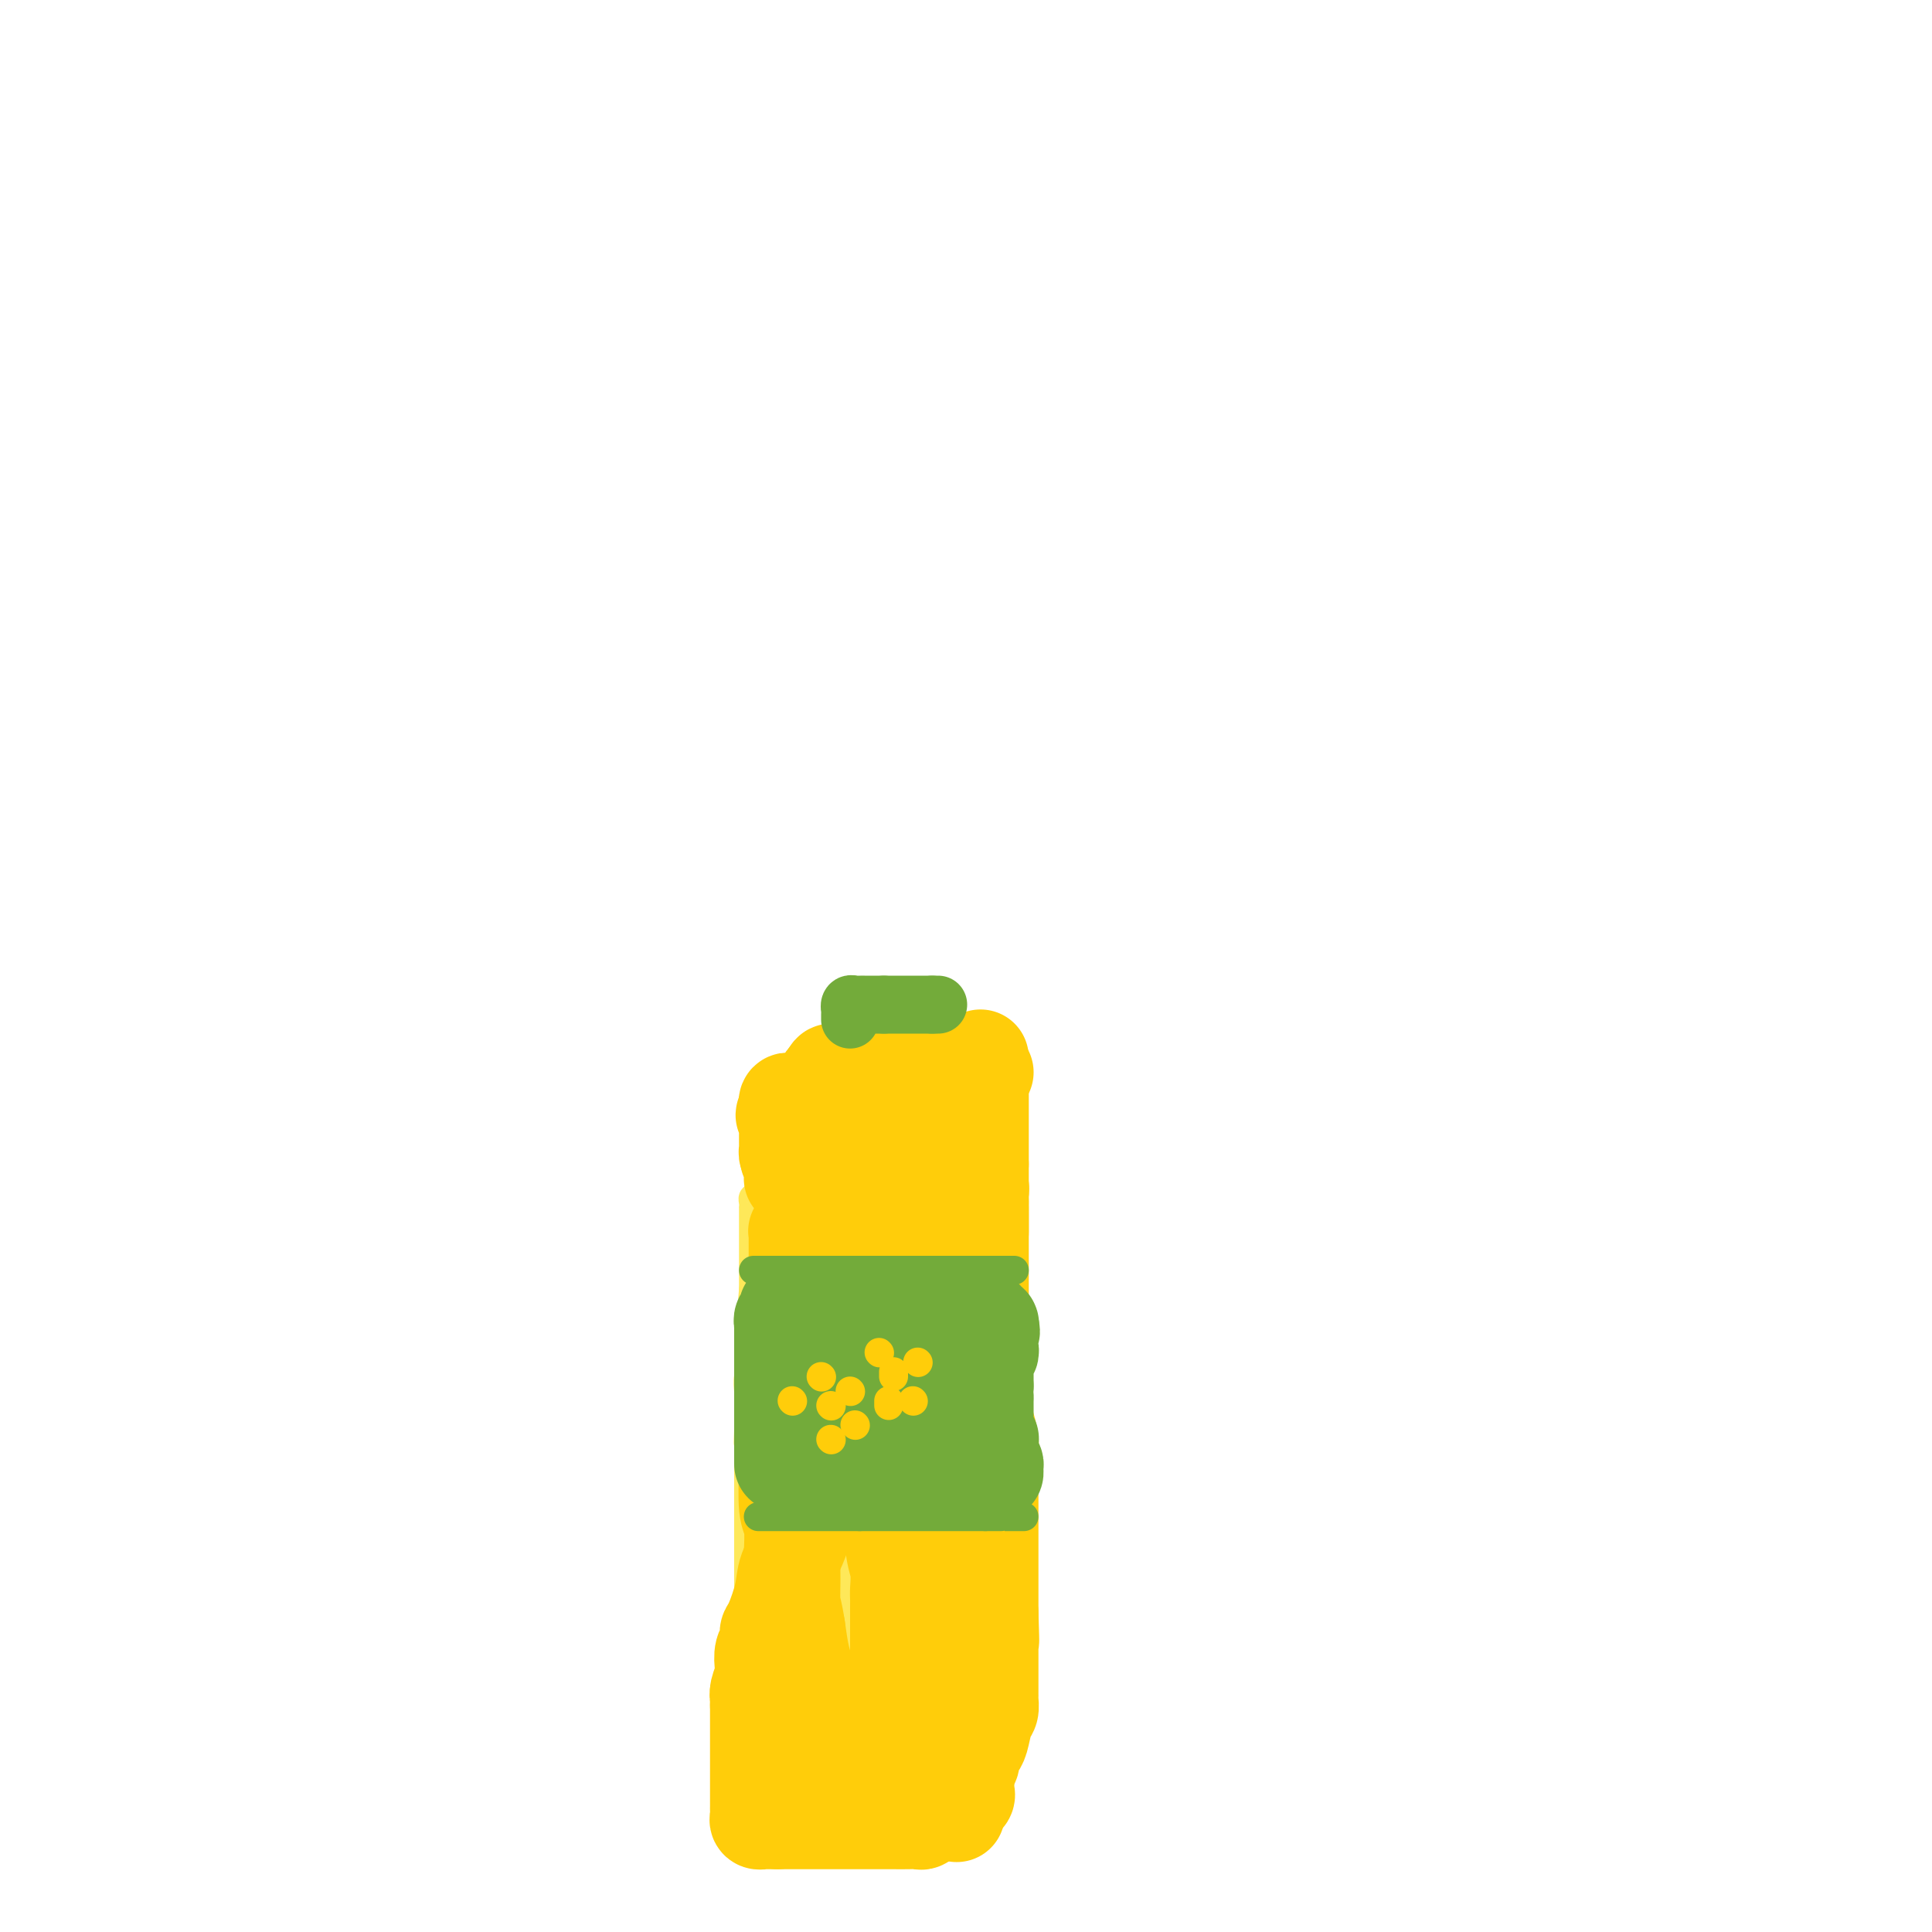 <svg viewBox='0 0 400 400' version='1.1' xmlns='http://www.w3.org/2000/svg' xmlns:xlink='http://www.w3.org/1999/xlink'><g fill='none' stroke='#FEE859' stroke-width='6' stroke-linecap='round' stroke-linejoin='round'><path d='M158,373c0.023,-0.118 0.047,-0.235 0,0c-0.047,0.235 -0.163,0.823 0,1c0.163,0.177 0.606,-0.058 1,0c0.394,0.058 0.740,0.407 1,1c0.260,0.593 0.433,1.430 1,2c0.567,0.570 1.529,0.875 2,1c0.471,0.125 0.451,0.072 1,0c0.549,-0.072 1.667,-0.163 2,0c0.333,0.163 -0.118,0.580 0,1c0.118,0.420 0.805,0.845 1,1c0.195,0.155 -0.103,0.042 0,0c0.103,-0.042 0.606,-0.011 1,0c0.394,0.011 0.678,0.003 1,0c0.322,-0.003 0.681,-0.001 1,0c0.319,0.001 0.596,0.000 1,0c0.404,-0.000 0.934,-0.000 1,0c0.066,0.000 -0.333,0.000 0,0c0.333,-0.000 1.397,-0.000 2,0c0.603,0.000 0.744,0.000 1,0c0.256,-0.000 0.628,-0.000 1,0'/><path d='M176,380c1.354,-0.000 0.737,-0.000 1,0c0.263,0.000 1.404,0.000 2,0c0.596,-0.000 0.645,-0.000 1,0c0.355,0.000 1.016,0.000 2,0c0.984,-0.000 2.290,-0.001 3,0c0.710,0.001 0.824,0.004 1,0c0.176,-0.004 0.414,-0.015 1,0c0.586,0.015 1.519,0.057 2,0c0.481,-0.057 0.510,-0.211 1,0c0.490,0.211 1.441,0.789 2,1c0.559,0.211 0.727,0.057 1,0c0.273,-0.057 0.651,-0.016 1,0c0.349,0.016 0.668,0.009 1,0c0.332,-0.009 0.677,-0.019 1,0c0.323,0.019 0.623,0.067 1,0c0.377,-0.067 0.832,-0.249 1,0c0.168,0.249 0.048,0.928 0,1c-0.048,0.072 -0.024,-0.464 0,-1'/><path d='M198,381c3.405,-0.084 0.916,-0.793 0,-1c-0.916,-0.207 -0.259,0.089 0,0c0.259,-0.089 0.121,-0.564 0,-1c-0.121,-0.436 -0.225,-0.834 0,-1c0.225,-0.166 0.778,-0.100 1,0c0.222,0.100 0.112,0.234 0,0c-0.112,-0.234 -0.226,-0.836 0,-1c0.226,-0.164 0.793,0.110 1,0c0.207,-0.110 0.056,-0.603 0,-1c-0.056,-0.397 -0.015,-0.697 0,-1c0.015,-0.303 0.004,-0.610 0,-1c-0.004,-0.390 -0.001,-0.865 0,-1c0.001,-0.135 0.000,0.070 0,0c-0.000,-0.070 -0.000,-0.414 0,-1c0.000,-0.586 0.000,-1.413 0,-2c-0.000,-0.587 -0.000,-0.934 0,-1c0.000,-0.066 0.000,0.150 0,0c-0.000,-0.150 -0.000,-0.666 0,-1c0.000,-0.334 0.000,-0.485 0,-1c-0.000,-0.515 -0.000,-1.395 0,-2c0.000,-0.605 0.000,-0.936 0,-1c-0.000,-0.064 -0.000,0.137 0,0c0.000,-0.137 0.000,-0.614 0,-1c-0.000,-0.386 -0.000,-0.681 0,-1c0.000,-0.319 0.000,-0.663 0,-1c-0.000,-0.337 -0.000,-0.669 0,-1'/><path d='M200,360c0.309,-3.201 0.082,-0.703 0,0c-0.082,0.703 -0.018,-0.389 0,-1c0.018,-0.611 -0.009,-0.740 0,-1c0.009,-0.260 0.055,-0.650 0,-1c-0.055,-0.350 -0.211,-0.658 0,-1c0.211,-0.342 0.789,-0.717 1,-1c0.211,-0.283 0.057,-0.475 0,-1c-0.057,-0.525 -0.015,-1.383 0,-2c0.015,-0.617 0.004,-0.992 0,-1c-0.004,-0.008 -0.001,0.351 0,0c0.001,-0.351 0.000,-1.411 0,-2c-0.000,-0.589 -0.000,-0.706 0,-1c0.000,-0.294 0.000,-0.764 0,-1c-0.000,-0.236 -0.001,-0.238 0,-1c0.001,-0.762 0.004,-2.282 0,-3c-0.004,-0.718 -0.015,-0.632 0,-1c0.015,-0.368 0.057,-1.190 0,-2c-0.057,-0.810 -0.211,-1.607 0,-2c0.211,-0.393 0.789,-0.380 1,-1c0.211,-0.620 0.057,-1.872 0,-3c-0.057,-1.128 -0.015,-2.133 0,-3c0.015,-0.867 0.004,-1.597 0,-2c-0.004,-0.403 -0.001,-0.481 0,-1c0.001,-0.519 0.000,-1.480 0,-2c-0.000,-0.520 -0.000,-0.600 0,-1c0.000,-0.400 0.000,-1.121 0,-2c-0.000,-0.879 -0.000,-1.915 0,-3c0.000,-1.085 0.000,-2.219 0,-3c-0.000,-0.781 -0.000,-1.210 0,-2c0.000,-0.790 0.000,-1.940 0,-3c-0.000,-1.060 -0.000,-2.030 0,-3'/><path d='M202,309c0.536,-8.243 0.876,-3.351 1,-2c0.124,1.351 0.032,-0.838 0,-2c-0.032,-1.162 -0.005,-1.295 0,-2c0.005,-0.705 -0.013,-1.982 0,-3c0.013,-1.018 0.056,-1.778 0,-2c-0.056,-0.222 -0.211,0.094 0,0c0.211,-0.094 0.789,-0.599 1,-1c0.211,-0.401 0.057,-0.699 0,-1c-0.057,-0.301 -0.015,-0.607 0,-1c0.015,-0.393 0.004,-0.875 0,-1c-0.004,-0.125 -0.001,0.107 0,0c0.001,-0.107 0.001,-0.554 0,-1'/><path d='M204,293c0.309,-2.650 0.083,-1.276 0,-1c-0.083,0.276 -0.022,-0.545 0,-1c0.022,-0.455 0.006,-0.545 0,-1c-0.006,-0.455 -0.002,-1.274 0,-2c0.002,-0.726 0.000,-1.360 0,-2c-0.000,-0.640 -0.000,-1.288 0,-2c0.000,-0.712 -0.000,-1.490 0,-2c0.000,-0.510 0.000,-0.752 0,-1c-0.000,-0.248 -0.001,-0.503 0,-1c0.001,-0.497 0.004,-1.236 0,-2c-0.004,-0.764 -0.015,-1.551 0,-2c0.015,-0.449 0.057,-0.558 0,-1c-0.057,-0.442 -0.211,-1.217 0,-2c0.211,-0.783 0.789,-1.575 1,-2c0.211,-0.425 0.056,-0.484 0,-1c-0.056,-0.516 -0.011,-1.489 0,-2c0.011,-0.511 -0.011,-0.562 0,-1c0.011,-0.438 0.056,-1.265 0,-2c-0.056,-0.735 -0.211,-1.379 0,-2c0.211,-0.621 0.789,-1.218 1,-2c0.211,-0.782 0.057,-1.749 0,-2c-0.057,-0.251 -0.015,0.213 0,0c0.015,-0.213 0.004,-1.104 0,-2c-0.004,-0.896 -0.001,-1.798 0,-2c0.001,-0.202 0.000,0.296 0,0c-0.000,-0.296 -0.000,-1.387 0,-2c0.000,-0.613 0.000,-0.746 0,-1c-0.000,-0.254 -0.000,-0.627 0,-1'/><path d='M206,251c0.307,-6.615 0.076,-2.154 0,-1c-0.076,1.154 0.004,-0.999 0,-2c-0.004,-1.001 -0.091,-0.849 0,-1c0.091,-0.151 0.361,-0.605 0,-1c-0.361,-0.395 -1.354,-0.733 -2,-1c-0.646,-0.267 -0.947,-0.464 -1,-1c-0.053,-0.536 0.140,-1.412 0,-2c-0.140,-0.588 -0.615,-0.889 -1,-1c-0.385,-0.111 -0.682,-0.032 -1,0c-0.318,0.032 -0.659,0.016 -1,0'/><path d='M200,241c-1.091,-1.560 -0.817,-0.460 -1,0c-0.183,0.460 -0.822,0.281 -1,0c-0.178,-0.281 0.106,-0.664 0,-1c-0.106,-0.336 -0.601,-0.626 -1,-1c-0.399,-0.374 -0.702,-0.832 -1,-1c-0.298,-0.168 -0.590,-0.045 -1,0c-0.410,0.045 -0.937,0.012 -1,0c-0.063,-0.012 0.338,-0.003 0,0c-0.338,0.003 -1.414,0.001 -2,0c-0.586,-0.001 -0.682,-0.000 -1,0c-0.318,0.000 -0.859,0.000 -1,0c-0.141,-0.000 0.117,-0.000 0,0c-0.117,0.000 -0.609,0.000 -1,0c-0.391,-0.000 -0.682,-0.000 -1,0c-0.318,0.000 -0.662,0.000 -1,0c-0.338,-0.000 -0.668,-0.000 -1,0c-0.332,0.000 -0.666,0.000 -1,0'/><path d='M185,238c-2.498,-0.464 -1.243,-0.124 -1,0c0.243,0.124 -0.526,0.033 -1,0c-0.474,-0.033 -0.652,-0.009 -1,0c-0.348,0.009 -0.867,0.002 -1,0c-0.133,-0.002 0.119,-0.001 0,0c-0.119,0.001 -0.610,0.000 -1,0c-0.390,-0.000 -0.678,-0.000 -1,0c-0.322,0.000 -0.678,0.000 -1,0c-0.322,-0.000 -0.611,-0.000 -1,0c-0.389,0.000 -0.877,0.000 -1,0c-0.123,-0.000 0.121,-0.000 0,0c-0.121,0.000 -0.606,0.000 -1,0c-0.394,-0.000 -0.697,-0.001 -1,0c-0.303,0.001 -0.606,0.003 -1,0c-0.394,-0.003 -0.879,-0.011 -1,0c-0.121,0.011 0.123,0.041 0,0c-0.123,-0.041 -0.611,-0.154 -1,0c-0.389,0.154 -0.678,0.577 -1,1c-0.322,0.423 -0.677,0.848 -1,1c-0.323,0.152 -0.612,0.030 -1,0c-0.388,-0.030 -0.874,0.030 -1,0c-0.126,-0.030 0.107,-0.152 0,0c-0.107,0.152 -0.553,0.576 -1,1'/><path d='M166,241c-3.123,0.464 -1.429,0.124 -1,0c0.429,-0.124 -0.406,-0.033 -1,0c-0.594,0.033 -0.948,0.008 -1,0c-0.052,-0.008 0.197,0.002 0,0c-0.197,-0.002 -0.840,-0.016 -1,0c-0.160,0.016 0.165,0.064 0,0c-0.165,-0.064 -0.818,-0.239 -1,0c-0.182,0.239 0.109,0.891 0,1c-0.109,0.109 -0.618,-0.325 -1,0c-0.382,0.325 -0.638,1.407 -1,2c-0.362,0.593 -0.829,0.695 -1,1c-0.171,0.305 -0.046,0.813 0,1c0.046,0.187 0.013,0.053 0,0c-0.013,-0.053 -0.007,-0.027 0,0'/><path d='M158,246c-1.480,0.936 -1.181,0.777 -1,1c0.181,0.223 0.245,0.830 0,1c-0.245,0.170 -0.798,-0.096 -1,0c-0.202,0.096 -0.054,0.554 0,1c0.054,0.446 0.015,0.879 0,1c-0.015,0.121 -0.004,-0.070 0,0c0.004,0.070 0.001,0.400 0,1c-0.001,0.600 -0.000,1.469 0,2c0.000,0.531 0.000,0.724 0,1c-0.000,0.276 -0.000,0.634 0,1c0.000,0.366 0.000,0.741 0,1c-0.000,0.259 -0.000,0.401 0,1c0.000,0.599 0.000,1.653 0,2c-0.000,0.347 -0.000,-0.014 0,0c0.000,0.014 0.000,0.403 0,1c-0.000,0.597 -0.000,1.403 0,2c0.000,0.597 0.000,0.986 0,1c-0.000,0.014 -0.000,-0.347 0,0c0.000,0.347 0.000,1.401 0,2c-0.000,0.599 -0.000,0.743 0,1c0.000,0.257 0.000,0.629 0,1'/><path d='M156,267c-0.309,3.483 -0.083,1.690 0,1c0.083,-0.690 0.022,-0.276 0,0c-0.022,0.276 -0.006,0.415 0,1c0.006,0.585 0.001,1.618 0,2c-0.001,0.382 0.001,0.114 0,1c-0.001,0.886 -0.004,2.926 0,4c0.004,1.074 0.015,1.184 0,2c-0.015,0.816 -0.057,2.340 0,3c0.057,0.660 0.211,0.455 0,1c-0.211,0.545 -0.789,1.838 -1,3c-0.211,1.162 -0.057,2.191 0,3c0.057,0.809 0.015,1.397 0,2c-0.015,0.603 -0.004,1.222 0,2c0.004,0.778 0.001,1.714 0,2c-0.001,0.286 -0.000,-0.077 0,0c0.000,0.077 0.000,0.593 0,1c-0.000,0.407 -0.000,0.703 0,1'/><path d='M155,296c-0.155,4.729 -0.041,2.050 0,1c0.041,-1.050 0.011,-0.471 0,1c-0.011,1.471 -0.003,3.835 0,5c0.003,1.165 0.001,1.129 0,2c-0.001,0.871 -0.000,2.647 0,4c0.000,1.353 0.000,2.283 0,3c-0.000,0.717 -0.000,1.222 0,2c0.000,0.778 0.000,1.829 0,3c-0.000,1.171 -0.000,2.463 0,3c0.000,0.537 -0.000,0.318 0,1c0.000,0.682 0.000,2.266 0,3c-0.000,0.734 -0.000,0.620 0,1c0.000,0.380 0.000,1.256 0,2c-0.000,0.744 -0.000,1.358 0,2c0.000,0.642 0.001,1.313 0,2c-0.001,0.687 -0.004,1.392 0,2c0.004,0.608 0.015,1.121 0,2c-0.015,0.879 -0.057,2.124 0,3c0.057,0.876 0.212,1.385 0,2c-0.212,0.615 -0.793,1.338 -1,2c-0.207,0.662 -0.041,1.263 0,2c0.041,0.737 -0.041,1.608 0,2c0.041,0.392 0.207,0.304 0,1c-0.207,0.696 -0.788,2.175 -1,3c-0.212,0.825 -0.057,0.994 0,1c0.057,0.006 0.015,-0.153 0,0c-0.015,0.153 -0.004,0.618 0,1c0.004,0.382 0.001,0.680 0,1c-0.001,0.320 -0.000,0.663 0,1c0.000,0.337 0.000,0.669 0,1'/><path d='M153,355c-0.249,9.306 0.130,3.072 0,1c-0.130,-2.072 -0.767,0.018 -1,1c-0.233,0.982 -0.062,0.854 0,1c0.062,0.146 0.017,0.564 0,1c-0.017,0.436 -0.004,0.891 0,1c0.004,0.109 0.001,-0.127 0,0c-0.001,0.127 -0.000,0.618 0,1c0.000,0.382 0.000,0.656 0,1c-0.000,0.344 -0.000,0.757 0,1c0.000,0.243 0.000,0.317 0,1c-0.000,0.683 -0.001,1.977 0,3c0.001,1.023 0.003,1.777 0,2c-0.003,0.223 -0.011,-0.084 0,0c0.011,0.084 0.042,0.558 0,1c-0.042,0.442 -0.155,0.850 0,1c0.155,0.150 0.580,0.040 1,0c0.420,-0.040 0.834,-0.012 1,0c0.166,0.012 0.083,0.006 0,0'/><path d='M154,371c0.560,2.472 1.458,0.653 2,0c0.542,-0.653 0.726,-0.139 1,0c0.274,0.139 0.637,-0.099 1,0c0.363,0.099 0.724,0.533 1,1c0.276,0.467 0.465,0.966 1,1c0.535,0.034 1.415,-0.398 2,0c0.585,0.398 0.874,1.627 1,2c0.126,0.373 0.090,-0.111 0,0c-0.090,0.111 -0.234,0.818 0,1c0.234,0.182 0.847,-0.162 1,0c0.153,0.162 -0.152,0.828 0,1c0.152,0.172 0.762,-0.150 1,0c0.238,0.150 0.102,0.771 0,1c-0.102,0.229 -0.172,0.065 0,0c0.172,-0.065 0.586,-0.033 1,0'/><path d='M166,378c2.108,1.099 1.378,0.347 1,0c-0.378,-0.347 -0.403,-0.289 0,0c0.403,0.289 1.235,0.808 2,1c0.765,0.192 1.462,0.055 2,0c0.538,-0.055 0.918,-0.029 1,0c0.082,0.029 -0.133,0.059 0,0c0.133,-0.059 0.613,-0.208 1,0c0.387,0.208 0.681,0.774 1,1c0.319,0.226 0.663,0.113 1,0c0.337,-0.113 0.667,-0.226 1,0c0.333,0.226 0.667,0.793 1,1c0.333,0.207 0.664,0.056 1,0c0.336,-0.056 0.679,-0.015 1,0c0.321,0.015 0.622,0.004 1,0c0.378,-0.004 0.832,-0.001 1,0c0.168,0.001 0.048,0.000 0,0c-0.048,-0.000 -0.024,-0.000 0,0'/><path d='M181,381c1.964,0.464 -0.625,0.124 -2,0c-1.375,-0.124 -1.534,-0.033 -2,0c-0.466,0.033 -1.238,0.009 -2,0c-0.762,-0.009 -1.514,-0.002 -2,0c-0.486,0.002 -0.707,0.001 -1,0c-0.293,-0.001 -0.657,-0.000 -1,0c-0.343,0.000 -0.666,0.000 -1,0c-0.334,-0.000 -0.681,-0.000 -1,0c-0.319,0.000 -0.610,0.000 -1,0c-0.390,-0.000 -0.878,-0.000 -1,0c-0.122,0.000 0.121,0.000 0,0c-0.121,-0.000 -0.606,-0.000 -1,0c-0.394,0.000 -0.697,0.000 -1,0c-0.303,-0.000 -0.607,-0.000 -1,0c-0.393,0.000 -0.875,0.000 -1,0c-0.125,-0.000 0.107,-0.000 0,0c-0.107,0.000 -0.554,0.000 -1,0'/><path d='M162,381c-3.117,-0.000 -1.408,-0.000 -1,0c0.408,0.000 -0.483,0.001 -1,0c-0.517,-0.001 -0.659,-0.004 -1,0c-0.341,0.004 -0.880,0.016 -1,0c-0.120,-0.016 0.178,-0.060 0,0c-0.178,0.060 -0.832,0.222 -1,0c-0.168,-0.222 0.151,-0.830 0,-1c-0.151,-0.170 -0.772,0.099 -1,0c-0.228,-0.099 -0.061,-0.565 0,-1c0.061,-0.435 0.018,-0.839 0,-1c-0.018,-0.161 -0.009,-0.081 0,0'/></g>
<g fill='none' stroke='#FEE859' stroke-width='20' stroke-linecap='round' stroke-linejoin='round'><path d='M163,367c0.325,-0.001 0.649,-0.001 1,0c0.351,0.001 0.728,0.004 1,0c0.272,-0.004 0.440,-0.015 1,0c0.560,0.015 1.511,0.056 2,0c0.489,-0.056 0.516,-0.207 1,0c0.484,0.207 1.424,0.774 2,1c0.576,0.226 0.788,0.113 1,0c0.212,-0.113 0.424,-0.226 1,0c0.576,0.226 1.516,0.793 2,1c0.484,0.207 0.511,0.056 1,0c0.489,-0.056 1.440,-0.015 2,0c0.560,0.015 0.728,0.004 1,0c0.272,-0.004 0.649,-0.001 1,0c0.351,0.001 0.675,0.001 1,0'/><path d='M181,369c2.741,0.532 0.594,0.860 0,1c-0.594,0.140 0.367,0.090 1,0c0.633,-0.090 0.939,-0.220 1,0c0.061,0.220 -0.124,0.791 0,1c0.124,0.209 0.558,0.056 1,0c0.442,-0.056 0.892,-0.015 1,0c0.108,0.015 -0.126,0.004 0,0c0.126,-0.004 0.611,-0.001 1,0c0.389,0.001 0.682,0.000 1,0c0.318,-0.000 0.663,-0.000 1,0c0.337,0.000 0.668,0.000 1,0c0.332,-0.000 0.666,-0.000 1,0'/><path d='M190,371c1.392,0.119 0.373,-0.584 0,-1c-0.373,-0.416 -0.100,-0.545 0,-1c0.100,-0.455 0.027,-1.235 0,-2c-0.027,-0.765 -0.007,-1.514 0,-2c0.007,-0.486 0.002,-0.708 0,-1c-0.002,-0.292 -0.001,-0.655 0,-1c0.001,-0.345 0.000,-0.674 0,-1c-0.000,-0.326 -0.000,-0.651 0,-1c0.000,-0.349 0.000,-0.722 0,-1c-0.000,-0.278 -0.000,-0.459 0,-1c0.000,-0.541 0.000,-1.440 0,-2c-0.000,-0.560 -0.000,-0.780 0,-1'/><path d='M190,356c0.000,-2.498 0.000,-1.244 0,-1c-0.000,0.244 -0.000,-0.524 0,-1c0.000,-0.476 0.001,-0.662 0,-1c-0.001,-0.338 -0.004,-0.830 0,-1c0.004,-0.170 0.015,-0.020 0,-1c-0.015,-0.980 -0.057,-3.090 0,-4c0.057,-0.910 0.211,-0.621 0,-1c-0.211,-0.379 -0.789,-1.425 -1,-2c-0.211,-0.575 -0.057,-0.680 0,-1c0.057,-0.320 0.015,-0.855 0,-1c-0.015,-0.145 -0.004,0.102 0,0c0.004,-0.102 0.002,-0.551 0,-1'/><path d='M189,341c-0.155,-2.508 -0.041,-1.276 0,-1c0.041,0.276 0.011,-0.402 0,-1c-0.011,-0.598 -0.003,-1.115 0,-2c0.003,-0.885 0.001,-2.137 0,-3c-0.001,-0.863 -0.000,-1.336 0,-2c0.000,-0.664 0.000,-1.520 0,-2c-0.000,-0.480 0.000,-0.586 0,-1c-0.000,-0.414 -0.000,-1.137 0,-2c0.000,-0.863 0.000,-1.868 0,-3c-0.000,-1.132 -0.001,-2.392 0,-3c0.001,-0.608 0.004,-0.566 0,-1c-0.004,-0.434 -0.015,-1.345 0,-2c0.015,-0.655 0.057,-1.053 0,-2c-0.057,-0.947 -0.212,-2.442 0,-3c0.212,-0.558 0.793,-0.179 1,-1c0.207,-0.821 0.040,-2.843 0,-4c-0.040,-1.157 0.045,-1.448 0,-2c-0.045,-0.552 -0.222,-1.365 0,-2c0.222,-0.635 0.843,-1.092 1,-2c0.157,-0.908 -0.150,-2.269 0,-3c0.150,-0.731 0.759,-0.834 1,-1c0.241,-0.166 0.116,-0.396 0,-1c-0.116,-0.604 -0.224,-1.583 0,-2c0.224,-0.417 0.778,-0.272 1,-1c0.222,-0.728 0.112,-2.329 0,-3c-0.112,-0.671 -0.226,-0.411 0,-1c0.226,-0.589 0.793,-2.028 1,-3c0.207,-0.972 0.056,-1.477 0,-2c-0.056,-0.523 -0.015,-1.064 0,-2c0.015,-0.936 0.004,-2.267 0,-3c-0.004,-0.733 -0.002,-0.866 0,-1'/><path d='M194,279c0.774,-9.977 0.207,-3.920 0,-2c-0.207,1.920 -0.056,-0.298 0,-1c0.056,-0.702 0.015,0.112 0,0c-0.015,-0.112 -0.004,-1.148 0,-2c0.004,-0.852 0.001,-1.519 0,-2c-0.001,-0.481 -0.000,-0.777 0,-1c0.000,-0.223 0.000,-0.373 0,-1c-0.000,-0.627 -0.000,-1.731 0,-2c0.000,-0.269 0.000,0.297 0,0c-0.000,-0.297 -0.000,-1.455 0,-2c0.000,-0.545 0.000,-0.475 0,-1c-0.000,-0.525 -0.000,-1.646 0,-2c0.000,-0.354 0.000,0.059 0,0c-0.000,-0.059 -0.000,-0.589 0,-1c0.000,-0.411 0.001,-0.703 0,-1c-0.001,-0.297 -0.003,-0.601 0,-1c0.003,-0.399 0.011,-0.894 0,-1c-0.011,-0.106 -0.040,0.178 0,0c0.040,-0.178 0.150,-0.817 0,-1c-0.150,-0.183 -0.561,0.091 -1,0c-0.439,-0.091 -0.905,-0.546 -1,-1c-0.095,-0.454 0.181,-0.905 0,-1c-0.181,-0.095 -0.818,0.167 -1,0c-0.182,-0.167 0.091,-0.762 0,-1c-0.091,-0.238 -0.545,-0.119 -1,0'/><path d='M190,255c-0.618,-0.575 -0.165,-0.014 0,0c0.165,0.014 0.040,-0.521 0,-1c-0.040,-0.479 0.003,-0.903 0,-1c-0.003,-0.097 -0.053,0.131 0,0c0.053,-0.131 0.207,-0.623 0,-1c-0.207,-0.377 -0.777,-0.641 -1,-1c-0.223,-0.359 -0.101,-0.813 0,-1c0.101,-0.187 0.181,-0.106 0,0c-0.181,0.106 -0.622,0.239 -1,0c-0.378,-0.239 -0.693,-0.849 -1,-1c-0.307,-0.151 -0.607,0.156 -1,0c-0.393,-0.156 -0.878,-0.774 -1,-1c-0.122,-0.226 0.121,-0.061 0,0c-0.121,0.061 -0.605,0.016 -1,0c-0.395,-0.016 -0.701,-0.004 -1,0c-0.299,0.004 -0.591,0.001 -1,0c-0.409,-0.001 -0.934,-0.000 -1,0c-0.066,0.000 0.328,0.000 0,0c-0.328,-0.000 -1.380,-0.000 -2,0c-0.620,0.000 -0.810,0.000 -1,0'/><path d='M178,248c-1.246,-0.000 -0.860,-0.001 -1,0c-0.140,0.001 -0.807,0.004 -1,0c-0.193,-0.004 0.089,-0.015 0,0c-0.089,0.015 -0.548,0.056 -1,0c-0.452,-0.056 -0.895,-0.207 -1,0c-0.105,0.207 0.129,0.774 0,1c-0.129,0.226 -0.622,0.112 -1,0c-0.378,-0.112 -0.640,-0.223 -1,0c-0.360,0.223 -0.817,0.778 -1,1c-0.183,0.222 -0.091,0.111 0,0'/><path d='M171,250c-1.083,0.488 -0.290,0.709 0,1c0.290,0.291 0.078,0.651 0,1c-0.078,0.349 -0.021,0.685 0,1c0.021,0.315 0.006,0.608 0,1c-0.006,0.392 -0.001,0.883 0,1c0.001,0.117 0.000,-0.141 0,0c-0.000,0.141 -0.000,0.682 0,1c0.000,0.318 0.000,0.414 0,1c-0.000,0.586 -0.000,1.663 0,2c0.000,0.337 0.000,-0.064 0,0c-0.000,0.064 -0.000,0.594 0,1c0.000,0.406 0.000,0.687 0,1c-0.000,0.313 -0.000,0.656 0,1'/><path d='M171,262c-0.017,2.010 -0.061,1.035 0,1c0.061,-0.035 0.227,0.869 0,2c-0.227,1.131 -0.848,2.488 -1,3c-0.152,0.512 0.166,0.180 0,1c-0.166,0.820 -0.815,2.791 -1,4c-0.185,1.209 0.094,1.656 0,2c-0.094,0.344 -0.561,0.585 -1,1c-0.439,0.415 -0.850,1.003 -1,2c-0.150,0.997 -0.040,2.402 0,3c0.040,0.598 0.011,0.388 0,1c-0.011,0.612 -0.003,2.046 0,3c0.003,0.954 0.001,1.426 0,2c-0.001,0.574 -0.000,1.248 0,2c0.000,0.752 0.000,1.581 0,2c-0.000,0.419 -0.000,0.429 0,1c0.000,0.571 0.000,1.704 0,2c-0.000,0.296 -0.000,-0.246 0,0c0.000,0.246 0.000,1.279 0,2c-0.000,0.721 -0.000,1.132 0,2c0.000,0.868 0.000,2.195 0,3c-0.000,0.805 -0.000,1.087 0,2c0.000,0.913 0.000,2.455 0,3c-0.000,0.545 -0.000,0.091 0,1c0.000,0.909 0.000,3.181 0,4c-0.000,0.819 -0.000,0.184 0,1c0.000,0.816 0.000,3.083 0,4c-0.000,0.917 -0.000,0.483 0,1c0.000,0.517 0.000,1.984 0,3c-0.000,1.016 -0.000,1.581 0,2c0.000,0.419 0.000,0.691 0,1c-0.000,0.309 -0.000,0.654 0,1'/><path d='M167,324c-0.001,6.887 -0.004,2.606 0,1c0.004,-1.606 0.015,-0.535 0,0c-0.015,0.535 -0.057,0.535 0,1c0.057,0.465 0.211,1.396 0,2c-0.211,0.604 -0.789,0.883 -1,2c-0.211,1.117 -0.057,3.073 0,4c0.057,0.927 0.015,0.825 0,1c-0.015,0.175 -0.004,0.629 0,1c0.004,0.371 0.001,0.661 0,1c-0.001,0.339 -0.000,0.728 0,1c0.000,0.272 -0.000,0.426 0,1c0.000,0.574 0.001,1.569 0,2c-0.001,0.431 -0.004,0.297 0,1c0.004,0.703 0.015,2.244 0,3c-0.015,0.756 -0.056,0.728 0,1c0.056,0.272 0.207,0.842 0,1c-0.207,0.158 -0.774,-0.098 -1,0c-0.226,0.098 -0.113,0.549 0,1'/><path d='M165,348c-0.309,3.896 -0.083,1.635 0,1c0.083,-0.635 0.022,0.355 0,1c-0.022,0.645 -0.005,0.947 0,1c0.005,0.053 -0.001,-0.141 0,0c0.001,0.141 0.008,0.616 0,1c-0.008,0.384 -0.031,0.677 0,1c0.031,0.323 0.116,0.675 0,1c-0.116,0.325 -0.435,0.623 0,1c0.435,0.377 1.622,0.833 2,1c0.378,0.167 -0.052,0.045 0,0c0.052,-0.045 0.586,-0.013 1,0c0.414,0.013 0.707,0.006 1,0'/><path d='M169,356c0.842,0.344 0.948,0.204 1,0c0.052,-0.204 0.050,-0.473 0,-1c-0.050,-0.527 -0.147,-1.311 0,-2c0.147,-0.689 0.537,-1.281 1,-2c0.463,-0.719 1.000,-1.564 1,-4c0.000,-2.436 -0.536,-6.463 0,-9c0.536,-2.537 2.144,-3.584 3,-5c0.856,-1.416 0.960,-3.203 1,-4c0.040,-0.797 0.014,-0.605 0,-1c-0.014,-0.395 -0.018,-1.376 0,-2c0.018,-0.624 0.056,-0.892 0,-1c-0.056,-0.108 -0.207,-0.058 0,0c0.207,0.058 0.772,0.122 1,0c0.228,-0.122 0.118,-0.430 0,-1c-0.118,-0.570 -0.242,-1.401 0,-2c0.242,-0.599 0.852,-0.965 1,-2c0.148,-1.035 -0.167,-2.738 0,-4c0.167,-1.262 0.815,-2.083 1,-3c0.185,-0.917 -0.095,-1.928 0,-3c0.095,-1.072 0.564,-2.203 1,-3c0.436,-0.797 0.838,-1.259 1,-2c0.162,-0.741 0.082,-1.762 0,-3c-0.082,-1.238 -0.166,-2.693 0,-4c0.166,-1.307 0.583,-2.467 1,-4c0.417,-1.533 0.833,-3.438 1,-5c0.167,-1.562 0.083,-2.781 0,-4'/><path d='M183,285c2.105,-11.811 0.368,-5.837 0,-4c-0.368,1.837 0.633,-0.461 1,-2c0.367,-1.539 0.098,-2.318 0,-3c-0.098,-0.682 -0.026,-1.267 0,-2c0.026,-0.733 0.007,-1.613 0,-2c-0.007,-0.387 -0.002,-0.279 0,-1c0.002,-0.721 0.000,-2.270 0,-3c-0.000,-0.730 -0.000,-0.643 0,-1c0.000,-0.357 -0.000,-1.160 0,-2c0.000,-0.840 0.001,-1.717 0,-2c-0.001,-0.283 -0.003,0.029 0,0c0.003,-0.029 0.012,-0.400 0,-1c-0.012,-0.600 -0.046,-1.429 0,-2c0.046,-0.571 0.172,-0.885 0,-1c-0.172,-0.115 -0.640,-0.031 -1,0c-0.360,0.031 -0.611,0.008 -1,0c-0.389,-0.008 -0.916,-0.002 -1,0c-0.084,0.002 0.276,0.001 0,0c-0.276,-0.001 -1.186,-0.000 -2,0c-0.814,0.000 -1.531,0.000 -2,0c-0.469,-0.000 -0.689,-0.000 -1,0c-0.311,0.000 -0.713,0.000 -1,0c-0.287,-0.000 -0.459,-0.000 -1,0c-0.541,0.000 -1.452,0.000 -2,0c-0.548,-0.000 -0.735,-0.000 -1,0c-0.265,0.000 -0.610,0.000 -1,0c-0.390,-0.000 -0.826,-0.000 -1,0c-0.174,0.000 -0.087,0.000 0,0'/><path d='M169,259c-2.316,-0.178 -0.605,-0.622 0,-1c0.605,-0.378 0.106,-0.690 0,-1c-0.106,-0.310 0.183,-0.619 0,-1c-0.183,-0.381 -0.836,-0.834 -1,-1c-0.164,-0.166 0.163,-0.044 0,0c-0.163,0.044 -0.814,0.011 -1,0c-0.186,-0.011 0.094,-0.000 0,0c-0.094,0.000 -0.561,-0.011 -1,0c-0.439,0.011 -0.850,0.044 -1,0c-0.150,-0.044 -0.040,-0.166 0,0c0.040,0.166 0.011,0.618 0,1c-0.011,0.382 -0.002,0.694 0,1c0.002,0.306 -0.001,0.607 0,1c0.001,0.393 0.008,0.879 0,1c-0.008,0.121 -0.030,-0.122 0,0c0.030,0.122 0.111,0.610 0,1c-0.111,0.390 -0.415,0.682 0,1c0.415,0.318 1.547,0.662 2,1c0.453,0.338 0.226,0.669 0,1'/><path d='M167,263c0.351,1.250 0.728,0.373 1,0c0.272,-0.373 0.440,-0.244 1,0c0.560,0.244 1.513,0.601 2,1c0.487,0.399 0.507,0.839 1,1c0.493,0.161 1.459,0.044 2,0c0.541,-0.044 0.655,-0.016 1,0c0.345,0.016 0.919,0.019 1,0c0.081,-0.019 -0.333,-0.062 0,0c0.333,0.062 1.413,0.228 2,0c0.587,-0.228 0.679,-0.850 1,-1c0.321,-0.150 0.869,0.171 1,0c0.131,-0.171 -0.157,-0.833 0,-1c0.157,-0.167 0.759,0.162 1,0c0.241,-0.162 0.121,-0.813 0,-1c-0.121,-0.187 -0.243,0.091 0,0c0.243,-0.091 0.853,-0.550 1,-1c0.147,-0.450 -0.167,-0.891 0,-1c0.167,-0.109 0.816,0.115 1,0c0.184,-0.115 -0.095,-0.570 0,-1c0.095,-0.430 0.565,-0.836 1,-1c0.435,-0.164 0.834,-0.087 1,0c0.166,0.087 0.100,0.182 0,0c-0.100,-0.182 -0.234,-0.641 0,-1c0.234,-0.359 0.837,-0.617 1,-1c0.163,-0.383 -0.114,-0.890 0,-1c0.114,-0.110 0.618,0.177 1,0c0.382,-0.177 0.641,-0.817 1,-1c0.359,-0.183 0.817,0.091 1,0c0.183,-0.091 0.092,-0.545 0,-1'/><path d='M189,253c1.925,-2.038 1.236,-1.135 1,-1c-0.236,0.135 -0.021,-0.500 0,-1c0.021,-0.500 -0.152,-0.866 0,-1c0.152,-0.134 0.628,-0.036 1,0c0.372,0.036 0.639,0.010 1,0c0.361,-0.010 0.818,-0.003 1,0c0.182,0.003 0.091,0.001 0,0'/></g>
<g fill='none' stroke='#FFCD0A' stroke-width='20' stroke-linecap='round' stroke-linejoin='round'><path d='M172,364c0.083,0.431 0.166,0.862 0,1c-0.166,0.138 -0.581,-0.018 -1,0c-0.419,0.018 -0.843,0.211 -1,0c-0.157,-0.211 -0.046,-0.826 0,-1c0.046,-0.174 0.027,0.094 0,0c-0.027,-0.094 -0.064,-0.551 0,-1c0.064,-0.449 0.227,-0.892 0,-1c-0.227,-0.108 -0.846,0.118 -1,0c-0.154,-0.118 0.156,-0.580 0,-1c-0.156,-0.420 -0.778,-0.798 -1,-1c-0.222,-0.202 -0.046,-0.226 0,-1c0.046,-0.774 -0.040,-2.297 0,-3c0.040,-0.703 0.204,-0.587 0,-1c-0.204,-0.413 -0.776,-1.354 -1,-2c-0.224,-0.646 -0.101,-0.998 0,-2c0.101,-1.002 0.181,-2.654 0,-4c-0.181,-1.346 -0.623,-2.384 -1,-4c-0.377,-1.616 -0.688,-3.808 -1,-6'/><path d='M165,337c-0.692,-4.445 -0.921,-4.057 -1,-5c-0.079,-0.943 -0.007,-3.218 0,-5c0.007,-1.782 -0.051,-3.070 0,-5c0.051,-1.930 0.210,-4.501 0,-6c-0.210,-1.499 -0.788,-1.927 -1,-4c-0.212,-2.073 -0.056,-5.793 0,-8c0.056,-2.207 0.014,-2.901 0,-4c-0.014,-1.099 -0.000,-2.602 0,-4c0.000,-1.398 -0.014,-2.689 0,-4c0.014,-1.311 0.056,-2.641 0,-4c-0.056,-1.359 -0.211,-2.746 0,-4c0.211,-1.254 0.788,-2.376 1,-3c0.212,-0.624 0.061,-0.750 0,-1c-0.061,-0.250 -0.030,-0.625 0,-1'/><path d='M164,279c-0.138,-9.562 0.015,-4.467 0,-3c-0.015,1.467 -0.200,-0.693 0,-2c0.200,-1.307 0.786,-1.763 1,-2c0.214,-0.237 0.057,-0.257 0,-1c-0.057,-0.743 -0.015,-2.209 0,-3c0.015,-0.791 0.004,-0.909 0,-1c-0.004,-0.091 -0.001,-0.157 0,-1c0.001,-0.843 0.000,-2.463 0,-3c-0.000,-0.537 -0.000,0.010 0,0c0.000,-0.010 0.000,-0.576 0,-1c-0.000,-0.424 -0.000,-0.705 0,-1c0.000,-0.295 0.000,-0.604 0,-1c-0.000,-0.396 -0.000,-0.879 0,-1c0.000,-0.121 0.000,0.122 0,0c-0.000,-0.122 -0.001,-0.607 0,-1c0.001,-0.393 0.004,-0.693 0,-1c-0.004,-0.307 -0.015,-0.621 0,-1c0.015,-0.379 0.056,-0.823 0,-1c-0.056,-0.177 -0.207,-0.086 0,0c0.207,0.086 0.774,0.167 1,0c0.226,-0.167 0.113,-0.584 0,-1'/><path d='M166,254c0.549,-4.107 0.920,-1.874 1,-1c0.080,0.874 -0.131,0.390 0,0c0.131,-0.390 0.605,-0.685 1,-1c0.395,-0.315 0.710,-0.650 1,-1c0.290,-0.350 0.556,-0.717 1,-1c0.444,-0.283 1.065,-0.483 2,-1c0.935,-0.517 2.183,-1.350 3,-2c0.817,-0.650 1.202,-1.115 3,-2c1.798,-0.885 5.010,-2.188 7,-3c1.990,-0.812 2.758,-1.132 4,-2c1.242,-0.868 2.959,-2.285 4,-3c1.041,-0.715 1.407,-0.729 2,-1c0.593,-0.271 1.412,-0.801 2,-1c0.588,-0.199 0.946,-0.069 1,0c0.054,0.069 -0.195,0.075 0,0c0.195,-0.075 0.836,-0.231 1,0c0.164,0.231 -0.148,0.849 0,1c0.148,0.151 0.758,-0.167 1,0c0.242,0.167 0.118,0.818 0,1c-0.118,0.182 -0.228,-0.105 0,0c0.228,0.105 0.796,0.603 1,1c0.204,0.397 0.044,0.694 0,1c-0.044,0.306 0.027,0.621 0,1c-0.027,0.379 -0.150,0.823 0,1c0.150,0.177 0.575,0.089 1,0'/><path d='M202,241c0.790,1.484 0.264,2.194 0,3c-0.264,0.806 -0.267,1.708 0,2c0.267,0.292 0.804,-0.028 1,0c0.196,0.028 0.053,0.403 0,1c-0.053,0.597 -0.014,1.417 0,2c0.014,0.583 0.004,0.930 0,1c-0.004,0.070 -0.001,-0.136 0,0c0.001,0.136 0.000,0.614 0,1c-0.000,0.386 -0.000,0.681 0,1c0.000,0.319 0.000,0.663 0,1c-0.000,0.337 -0.000,0.668 0,1c0.000,0.332 0.000,0.666 0,1c-0.000,0.334 -0.000,0.667 0,1c0.000,0.333 0.000,0.667 0,1c-0.000,0.333 -0.000,0.666 0,1c0.000,0.334 0.000,0.668 0,1c-0.000,0.332 -0.000,0.662 0,1c0.000,0.338 0.000,0.684 0,1c-0.000,0.316 -0.000,0.601 0,1c0.000,0.399 0.000,0.912 0,1c-0.000,0.088 -0.000,-0.250 0,0c0.000,0.250 0.000,1.088 0,2c-0.000,0.912 -0.000,1.897 0,3c0.000,1.103 0.000,2.323 0,3c-0.000,0.677 -0.000,0.810 0,1c0.000,0.190 -0.000,0.436 0,1c0.000,0.564 -0.000,1.447 0,2c0.000,0.553 0.000,0.777 0,1'/><path d='M203,276c0.152,6.085 0.030,3.798 0,4c-0.030,0.202 0.030,2.892 0,5c-0.030,2.108 -0.152,3.634 0,5c0.152,1.366 0.577,2.573 1,4c0.423,1.427 0.846,3.073 1,4c0.154,0.927 0.041,1.134 0,2c-0.041,0.866 -0.011,2.392 0,3c0.011,0.608 0.003,0.299 0,1c-0.003,0.701 -0.001,2.411 0,3c0.001,0.589 0.000,0.057 0,0c-0.000,-0.057 -0.000,0.360 0,1c0.000,0.640 0.000,1.503 0,2c-0.000,0.497 -0.000,0.630 0,1c0.000,0.370 0.000,0.979 0,2c-0.000,1.021 -0.000,2.453 0,4c0.000,1.547 0.000,3.208 0,5c-0.000,1.792 -0.000,3.713 0,5c0.000,1.287 0.000,1.939 0,3c-0.000,1.061 -0.000,2.530 0,4'/><path d='M205,334c0.309,9.616 0.083,4.657 0,3c-0.083,-1.657 -0.022,-0.011 0,1c0.022,1.011 0.006,1.388 0,2c-0.006,0.612 -0.002,1.459 0,2c0.002,0.541 0.000,0.775 0,1c-0.000,0.225 -0.000,0.442 0,1c0.000,0.558 0.000,1.459 0,2c-0.000,0.541 -0.000,0.723 0,1c0.000,0.277 0.000,0.648 0,1c-0.000,0.352 -0.000,0.685 0,1c0.000,0.315 0.001,0.613 0,1c-0.001,0.387 -0.003,0.864 0,1c0.003,0.136 0.012,-0.069 0,0c-0.012,0.069 -0.044,0.413 0,1c0.044,0.587 0.166,1.419 0,2c-0.166,0.581 -0.619,0.911 -1,2c-0.381,1.089 -0.690,2.937 -1,4c-0.310,1.063 -0.623,1.342 -1,2c-0.377,0.658 -0.819,1.696 -1,2c-0.181,0.304 -0.100,-0.126 0,0c0.100,0.126 0.220,0.807 0,1c-0.220,0.193 -0.781,-0.104 -1,0c-0.219,0.104 -0.097,0.608 0,1c0.097,0.392 0.170,0.672 0,1c-0.170,0.328 -0.584,0.704 -1,1c-0.416,0.296 -0.833,0.513 -1,1c-0.167,0.487 -0.083,1.243 0,2'/><path d='M198,371c-1.035,3.404 -0.124,2.415 0,2c0.124,-0.415 -0.540,-0.256 -1,0c-0.460,0.256 -0.715,0.609 -1,1c-0.285,0.391 -0.601,0.822 -1,1c-0.399,0.178 -0.880,0.104 -1,0c-0.120,-0.104 0.123,-0.238 0,0c-0.123,0.238 -0.612,0.848 -1,1c-0.388,0.152 -0.674,-0.156 -1,0c-0.326,0.156 -0.691,0.774 -1,1c-0.309,0.226 -0.560,0.061 -1,0c-0.440,-0.061 -1.069,-0.016 -2,0c-0.931,0.016 -2.166,0.004 -3,0c-0.834,-0.004 -1.269,-0.001 -2,0c-0.731,0.001 -1.758,0.000 -2,0c-0.242,-0.000 0.302,-0.000 0,0c-0.302,0.000 -1.452,0.000 -2,0c-0.548,-0.000 -0.496,-0.000 -1,0c-0.504,0.000 -1.564,0.000 -2,0c-0.436,-0.000 -0.248,-0.000 -1,0c-0.752,0.000 -2.444,0.000 -3,0c-0.556,-0.000 0.022,-0.000 0,0c-0.022,0.000 -0.646,0.000 -1,0c-0.354,-0.000 -0.437,-0.000 -1,0c-0.563,0.000 -1.604,0.000 -2,0c-0.396,-0.000 -0.145,-0.000 -1,0c-0.855,0.000 -2.816,0.000 -4,0c-1.184,-0.000 -1.592,-0.000 -2,0'/><path d='M161,377c-4.670,0.000 -1.843,0.001 -1,0c0.843,-0.001 -0.296,-0.003 -1,0c-0.704,0.003 -0.973,0.012 -1,0c-0.027,-0.012 0.189,-0.044 0,0c-0.189,0.044 -0.783,0.166 -1,0c-0.217,-0.166 -0.058,-0.618 0,-1c0.058,-0.382 0.016,-0.693 0,-1c-0.016,-0.307 -0.004,-0.611 0,-1c0.004,-0.389 0.001,-0.865 0,-1c-0.001,-0.135 -0.000,0.071 0,0c0.000,-0.071 0.000,-0.418 0,-1c-0.000,-0.582 -0.000,-1.399 0,-2c0.000,-0.601 0.000,-0.987 0,-1c-0.000,-0.013 -0.000,0.348 0,0c0.000,-0.348 0.000,-1.405 0,-2c-0.000,-0.595 -0.000,-0.727 0,-1c0.000,-0.273 0.000,-0.688 0,-1c-0.000,-0.312 -0.000,-0.521 0,-1c0.000,-0.479 0.000,-1.228 0,-2c-0.000,-0.772 -0.000,-1.568 0,-2c0.000,-0.432 0.000,-0.500 0,-1c-0.000,-0.500 -0.000,-1.433 0,-2c0.000,-0.567 0.000,-0.768 0,-1c-0.000,-0.232 -0.000,-0.495 0,-1c0.000,-0.505 0.000,-1.253 0,-2'/><path d='M157,353c0.016,-3.684 0.056,-2.394 0,-2c-0.056,0.394 -0.207,-0.106 0,-1c0.207,-0.894 0.773,-2.180 1,-3c0.227,-0.820 0.115,-1.175 0,-2c-0.115,-0.825 -0.234,-2.121 0,-3c0.234,-0.879 0.821,-1.342 1,-2c0.179,-0.658 -0.048,-1.510 0,-2c0.048,-0.490 0.372,-0.617 1,-2c0.628,-1.383 1.559,-4.022 2,-6c0.441,-1.978 0.391,-3.294 1,-5c0.609,-1.706 1.878,-3.803 3,-7c1.122,-3.197 2.097,-7.493 3,-11c0.903,-3.507 1.734,-6.223 3,-9c1.266,-2.777 2.965,-5.614 4,-8c1.035,-2.386 1.404,-4.321 2,-6c0.596,-1.679 1.418,-3.101 2,-4c0.582,-0.899 0.926,-1.275 1,-2c0.074,-0.725 -0.120,-1.800 0,-2c0.120,-0.200 0.554,0.473 1,0c0.446,-0.473 0.904,-2.094 1,-3c0.096,-0.906 -0.171,-1.097 0,-2c0.171,-0.903 0.778,-2.518 1,-3c0.222,-0.482 0.058,0.169 0,0c-0.058,-0.169 -0.012,-1.159 0,-2c0.012,-0.841 -0.011,-1.535 0,-2c0.011,-0.465 0.054,-0.702 0,-1c-0.054,-0.298 -0.207,-0.657 0,-1c0.207,-0.343 0.773,-0.669 1,-1c0.227,-0.331 0.113,-0.665 0,-1'/><path d='M185,260c4.358,-13.900 1.251,-2.148 0,3c-1.251,5.148 -0.648,3.694 0,5c0.648,1.306 1.339,5.373 2,8c0.661,2.627 1.291,3.814 2,6c0.709,2.186 1.496,5.371 2,8c0.504,2.629 0.727,4.702 1,8c0.273,3.298 0.598,7.820 1,11c0.402,3.180 0.881,5.016 1,7c0.119,1.984 -0.122,4.115 0,6c0.122,1.885 0.607,3.523 1,5c0.393,1.477 0.694,2.792 1,4c0.306,1.208 0.617,2.308 1,4c0.383,1.692 0.837,3.974 1,6c0.163,2.026 0.033,3.795 0,5c-0.033,1.205 0.030,1.846 0,3c-0.030,1.154 -0.152,2.822 0,4c0.152,1.178 0.576,1.866 1,3c0.424,1.134 0.846,2.713 1,4c0.154,1.287 0.041,2.281 0,4c-0.041,1.719 -0.009,4.162 0,5c0.009,0.838 -0.003,0.070 0,0c0.003,-0.070 0.021,0.559 0,1c-0.021,0.441 -0.083,0.696 0,1c0.083,0.304 0.309,0.658 0,1c-0.309,0.342 -1.155,0.671 -2,1'/><path d='M198,373c0.047,4.951 0.166,1.327 0,0c-0.166,-1.327 -0.617,-0.359 -1,0c-0.383,0.359 -0.699,0.107 -1,0c-0.301,-0.107 -0.588,-0.070 -1,0c-0.412,0.070 -0.951,0.173 -1,0c-0.049,-0.173 0.391,-0.622 0,-1c-0.391,-0.378 -1.612,-0.687 -2,-1c-0.388,-0.313 0.056,-0.632 0,-1c-0.056,-0.368 -0.611,-0.784 -1,-1c-0.389,-0.216 -0.612,-0.232 -1,-1c-0.388,-0.768 -0.940,-2.288 -1,-3c-0.060,-0.712 0.372,-0.615 0,-1c-0.372,-0.385 -1.550,-1.251 -2,-2c-0.450,-0.749 -0.173,-1.382 0,-2c0.173,-0.618 0.243,-1.220 0,-2c-0.243,-0.780 -0.797,-1.736 -1,-3c-0.203,-1.264 -0.054,-2.834 0,-4c0.054,-1.166 0.015,-1.926 0,-4c-0.015,-2.074 -0.004,-5.460 0,-7c0.004,-1.540 0.002,-1.234 0,-2c-0.002,-0.766 -0.004,-2.606 0,-4c0.004,-1.394 0.015,-2.344 0,-3c-0.015,-0.656 -0.057,-1.020 0,-2c0.057,-0.980 0.211,-2.576 0,-4c-0.211,-1.424 -0.789,-2.675 -1,-5c-0.211,-2.325 -0.057,-5.722 0,-9c0.057,-3.278 0.015,-6.435 0,-8c-0.015,-1.565 -0.004,-1.537 0,-2c0.004,-0.463 0.001,-1.418 0,-2c-0.001,-0.582 -0.001,-0.791 0,-1'/><path d='M185,298c-0.309,-9.848 -0.083,-2.467 0,0c0.083,2.467 0.021,0.020 0,-2c-0.021,-2.020 -0.002,-3.611 0,-5c0.002,-1.389 -0.015,-2.574 0,-5c0.015,-2.426 0.061,-6.094 0,-9c-0.061,-2.906 -0.229,-5.051 0,-7c0.229,-1.949 0.854,-3.702 1,-5c0.146,-1.298 -0.186,-2.141 0,-3c0.186,-0.859 0.891,-1.735 1,-3c0.109,-1.265 -0.377,-2.919 0,-4c0.377,-1.081 1.617,-1.590 2,-3c0.383,-1.410 -0.089,-3.721 0,-5c0.089,-1.279 0.741,-1.525 1,-2c0.259,-0.475 0.126,-1.178 0,-2c-0.126,-0.822 -0.245,-1.763 0,-2c0.245,-0.237 0.854,0.231 1,0c0.146,-0.231 -0.172,-1.161 0,-2c0.172,-0.839 0.834,-1.586 1,-2c0.166,-0.414 -0.166,-0.496 0,-1c0.166,-0.504 0.828,-1.430 1,-2c0.172,-0.570 -0.146,-0.783 0,-1c0.146,-0.217 0.757,-0.439 1,-1c0.243,-0.561 0.118,-1.460 0,-2c-0.118,-0.540 -0.231,-0.719 0,-1c0.231,-0.281 0.804,-0.663 1,-1c0.196,-0.337 0.014,-0.629 0,-1c-0.014,-0.371 0.139,-0.820 0,-1c-0.139,-0.180 -0.569,-0.090 -1,0'/><path d='M194,226c1.458,-6.564 0.602,-0.974 0,1c-0.602,1.974 -0.949,0.333 -1,0c-0.051,-0.333 0.193,0.643 0,1c-0.193,0.357 -0.822,0.095 -1,0c-0.178,-0.095 0.096,-0.022 0,0c-0.096,0.022 -0.563,-0.008 -1,0c-0.437,0.008 -0.846,0.054 -1,0c-0.154,-0.054 -0.055,-0.207 0,0c0.055,0.207 0.064,0.773 0,1c-0.064,0.227 -0.202,0.113 -1,0c-0.798,-0.113 -2.255,-0.227 -3,0c-0.745,0.227 -0.778,0.793 -1,1c-0.222,0.207 -0.633,0.056 -1,0c-0.367,-0.056 -0.689,-0.015 -1,0c-0.311,0.015 -0.612,0.004 -1,0c-0.388,-0.004 -0.863,-0.001 -1,0c-0.137,0.001 0.064,0.000 0,0c-0.064,-0.000 -0.394,0.000 -1,0c-0.606,-0.000 -1.487,-0.001 -2,0c-0.513,0.001 -0.659,0.003 -1,0c-0.341,-0.003 -0.879,-0.012 -1,0c-0.121,0.012 0.174,0.044 0,0c-0.174,-0.044 -0.816,-0.166 -1,0c-0.184,0.166 0.090,0.619 0,1c-0.090,0.381 -0.545,0.691 -1,1'/><path d='M174,232c-3.332,0.864 -1.662,0.024 -1,0c0.662,-0.024 0.317,0.767 0,1c-0.317,0.233 -0.606,-0.091 -1,0c-0.394,0.091 -0.893,0.599 -1,1c-0.107,0.401 0.179,0.696 0,1c-0.179,0.304 -0.822,0.618 -1,1c-0.178,0.382 0.111,0.834 0,1c-0.111,0.166 -0.621,0.048 -1,0c-0.379,-0.048 -0.626,-0.027 -1,0c-0.374,0.027 -0.874,0.059 -1,0c-0.126,-0.059 0.124,-0.209 0,0c-0.124,0.209 -0.621,0.778 -1,1c-0.379,0.222 -0.641,0.098 -1,0c-0.359,-0.098 -0.817,-0.171 -1,0c-0.183,0.171 -0.092,0.585 0,1'/><path d='M164,239c-1.547,1.245 -0.415,0.858 0,1c0.415,0.142 0.111,0.812 0,1c-0.111,0.188 -0.030,-0.107 0,0c0.030,0.107 0.008,0.616 0,1c-0.008,0.384 -0.002,0.642 0,1c0.002,0.358 0.001,0.817 0,1c-0.001,0.183 -0.000,0.092 0,0'/><path d='M204,222c-0.417,0.000 -0.833,0.000 -1,0c-0.167,0.000 -0.083,0.000 0,0'/><path d='M203,222c-0.334,0.000 -0.668,-0.000 -1,0c-0.332,0.000 -0.663,0.000 -1,0c-0.337,0.000 -0.682,0.000 -1,0c-0.318,-0.000 -0.610,0.000 -1,0c-0.390,0.000 -0.878,-0.000 -1,0c-0.122,0.000 0.122,0.000 0,0c-0.122,0.000 -0.610,0.000 -1,0c-0.390,0.000 -0.682,0.000 -1,0c-0.318,0.000 -0.662,0.000 -1,0c-0.338,0.000 -0.669,0.000 -1,0c-0.331,0.000 -0.663,-0.000 -1,0c-0.337,0.000 -0.681,0.000 -1,0c-0.319,-0.000 -0.614,-0.000 -1,0c-0.386,0.000 -0.863,0.000 -1,0c-0.137,0.000 0.065,0.000 0,0c-0.065,0.000 -0.399,0.000 -1,0c-0.601,0.000 -1.470,0.000 -2,0c-0.530,0.000 -0.723,0.000 -1,0c-0.277,0.000 -0.639,0.000 -1,0'/><path d='M185,222c-2.963,0.000 -1.371,0.000 -1,0c0.371,-0.000 -0.478,-0.000 -1,0c-0.522,0.000 -0.717,0.000 -1,0c-0.283,-0.000 -0.653,-0.000 -1,0c-0.347,0.000 -0.669,0.000 -1,0c-0.331,-0.000 -0.670,-0.000 -1,0c-0.330,0.000 -0.652,0.000 -1,0c-0.348,-0.000 -0.724,-0.001 -1,0c-0.276,0.001 -0.452,0.004 -1,0c-0.548,-0.004 -1.467,-0.015 -2,0c-0.533,0.015 -0.679,0.056 -1,0c-0.321,-0.056 -0.817,-0.207 -1,0c-0.183,0.207 -0.052,0.774 0,1c0.052,0.226 0.026,0.113 0,0'/><path d='M172,223c-2.029,0.378 -0.600,0.822 0,1c0.600,0.178 0.372,0.089 0,0c-0.372,-0.089 -0.887,-0.178 -1,0c-0.113,0.178 0.177,0.622 0,1c-0.177,0.378 -0.822,0.690 -1,1c-0.178,0.310 0.110,0.619 0,1c-0.110,0.381 -0.617,0.834 -1,1c-0.383,0.166 -0.641,0.044 -1,0c-0.359,-0.044 -0.817,-0.012 -1,0c-0.183,0.012 -0.090,0.003 0,0c0.090,-0.003 0.178,-0.002 0,0c-0.178,0.002 -0.622,0.003 -1,0c-0.378,-0.003 -0.690,-0.012 -1,0c-0.310,0.012 -0.619,0.044 -1,0c-0.381,-0.044 -0.833,-0.166 -1,0c-0.167,0.166 -0.048,0.619 0,1c0.048,0.381 0.024,0.691 0,1'/><path d='M163,230c-1.392,1.266 -0.373,0.931 0,1c0.373,0.069 0.100,0.543 0,1c-0.100,0.457 -0.027,0.896 0,1c0.027,0.104 0.007,-0.127 0,0c-0.007,0.127 -0.002,0.611 0,1c0.002,0.389 -0.000,0.681 0,1c0.000,0.319 0.003,0.663 0,1c-0.003,0.337 -0.011,0.667 0,1c0.011,0.333 0.041,0.670 0,1c-0.041,0.330 -0.155,0.652 0,1c0.155,0.348 0.577,0.720 1,1c0.423,0.280 0.845,0.467 1,1c0.155,0.533 0.042,1.413 0,2c-0.042,0.587 -0.012,0.882 0,1c0.012,0.118 0.006,0.059 0,0'/><path d='M203,219c0.000,0.334 0.000,0.668 0,1c0.000,0.332 0.000,0.663 0,1c0.000,0.337 0.000,0.681 0,1c0.000,0.319 -0.000,0.614 0,1c0.000,0.386 0.000,0.862 0,1c-0.000,0.138 -0.000,-0.061 0,0c0.000,0.061 0.000,0.382 0,1c0.000,0.618 0.000,1.532 0,2c-0.000,0.468 0.000,0.489 0,1c0.000,0.511 0.000,1.513 0,2c0.000,0.487 0.000,0.459 0,1c0.000,0.541 0.000,1.650 0,2c0.000,0.350 0.000,-0.061 0,0c-0.000,0.061 0.000,0.593 0,1c0.000,0.407 -0.000,0.690 0,1c0.000,0.310 -0.000,0.647 0,1c0.000,0.353 -0.000,0.722 0,1c0.000,0.278 -0.000,0.466 0,1c0.000,0.534 -0.000,1.413 0,2c0.000,0.587 -0.000,0.882 0,1c0.000,0.118 0.000,0.059 0,0'/><path d='M203,241c0.000,3.584 0.000,1.545 0,1c0.000,-0.545 0.000,0.405 0,1c0.000,0.595 -0.000,0.834 0,1c0.000,0.166 0.000,0.258 0,1c-0.000,0.742 -0.000,2.132 0,3c0.000,0.868 0.000,1.212 0,2c0.000,0.788 0.000,2.020 0,3c-0.000,0.980 0.000,1.709 0,2c0.000,0.291 0.000,0.146 0,0'/></g>
<g fill='none' stroke='#73AB3A' stroke-width='12' stroke-linecap='round' stroke-linejoin='round'><path d='M176,211c-0.000,0.081 -0.001,0.161 0,0c0.001,-0.161 0.003,-0.565 0,-1c-0.003,-0.435 -0.012,-0.901 0,-1c0.012,-0.099 0.045,0.170 0,0c-0.045,-0.170 -0.167,-0.778 0,-1c0.167,-0.222 0.623,-0.060 1,0c0.377,0.060 0.675,0.016 1,0c0.325,-0.016 0.679,-0.004 1,0c0.321,0.004 0.611,0.001 1,0c0.389,-0.001 0.877,-0.000 1,0c0.123,0.000 -0.121,0.000 0,0c0.121,-0.000 0.606,-0.000 1,0c0.394,0.000 0.697,0.000 1,0'/><path d='M183,208c1.245,0.000 0.858,-0.000 1,0c0.142,0.000 0.812,0.000 1,0c0.188,0.000 -0.104,-0.000 0,0c0.104,0.000 0.606,0.000 1,0c0.394,-0.000 0.679,0.000 1,0c0.321,0.000 0.677,0.000 1,0c0.323,0.000 0.611,0.000 1,0c0.389,-0.000 0.878,0.000 1,0c0.122,0.000 -0.122,0.000 0,0c0.122,0.000 0.610,0.000 1,0c0.390,0.000 0.683,0.000 1,0c0.317,-0.000 0.659,0.000 1,0'/><path d='M193,208c1.774,0.000 1.208,-0.000 1,0c-0.208,0.000 -0.060,0.000 0,0c0.060,0.000 0.030,0.000 0,0'/></g>
<g fill='none' stroke='#73AB3A' stroke-width='6' stroke-linecap='round' stroke-linejoin='round'><path d='M156,263c0.350,0.000 0.699,0.000 1,0c0.301,0.000 0.552,0.000 1,0c0.448,0.000 1.093,0.000 2,0c0.907,0.000 2.076,0.000 3,0c0.924,0.000 1.602,0.000 3,0c1.398,0.000 3.515,0.000 5,0c1.485,0.000 2.338,0.000 3,0c0.662,0.000 1.134,-0.000 2,0c0.866,0.000 2.127,0.000 3,0c0.873,0.000 1.357,-0.000 2,0c0.643,0.000 1.446,0.000 2,0c0.554,0.000 0.860,0.000 2,0c1.140,0.000 3.114,0.000 4,0c0.886,-0.000 0.685,0.000 1,0c0.315,0.000 1.146,0.000 2,0c0.854,0.000 1.730,0.000 2,0c0.270,0.000 -0.066,0.000 0,0c0.066,0.000 0.533,0.000 1,0'/><path d='M195,263c6.216,0.000 2.257,0.000 1,0c-1.257,0.000 0.188,0.000 1,0c0.812,0.000 0.991,0.000 1,0c0.009,0.000 -0.153,0.000 0,0c0.153,0.000 0.619,0.000 1,0c0.381,0.000 0.676,0.000 1,0c0.324,0.000 0.678,-0.000 1,0c0.322,0.000 0.611,0.000 1,0c0.389,0.000 0.877,-0.000 1,0c0.123,0.000 -0.121,0.000 0,0c0.121,0.000 0.606,0.000 1,0c0.394,0.000 0.697,0.000 1,0'/><path d='M205,263c1.709,0.000 0.983,0.000 1,0c0.017,0.000 0.779,0.000 1,0c0.221,0.000 -0.098,0.000 0,0c0.098,0.000 0.614,0.000 1,0c0.386,0.000 0.642,0.000 1,0c0.358,0.000 0.816,0.000 1,0c0.184,0.000 0.092,0.000 0,0'/><path d='M157,314c0.364,0.000 0.727,0.000 1,0c0.273,0.000 0.454,0.000 1,0c0.546,0.000 1.456,0.000 2,0c0.544,0.000 0.723,0.000 1,0c0.277,0.000 0.651,0.000 1,0c0.349,0.000 0.671,0.000 1,0c0.329,-0.000 0.664,0.000 1,0c0.336,0.000 0.671,0.000 1,0c0.329,0.000 0.651,0.000 1,0c0.349,0.000 0.724,0.000 1,0c0.276,0.000 0.454,0.000 1,0c0.546,0.000 1.461,0.000 2,0c0.539,-0.000 0.703,0.000 1,0c0.297,0.000 0.726,-0.000 1,0c0.274,0.000 0.393,0.000 1,0c0.607,0.000 1.702,0.000 2,0c0.298,0.000 -0.201,0.000 0,0c0.201,0.000 1.100,0.000 2,0'/><path d='M178,314c3.380,0.000 1.329,0.000 1,0c-0.329,0.000 1.063,0.000 2,0c0.937,0.000 1.419,0.000 2,0c0.581,0.000 1.262,0.000 2,0c0.738,0.000 1.532,0.000 2,0c0.468,-0.000 0.611,0.000 1,0c0.389,0.000 1.025,0.000 2,0c0.975,0.000 2.290,0.000 3,0c0.710,0.000 0.815,0.000 1,0c0.185,0.000 0.449,0.000 1,0c0.551,0.000 1.391,0.000 2,0c0.609,-0.000 0.989,0.000 1,0c0.011,0.000 -0.347,-0.000 0,0c0.347,0.000 1.399,0.000 2,0c0.601,0.000 0.752,0.000 1,0c0.248,0.000 0.592,0.000 1,0c0.408,0.000 0.879,0.000 1,0c0.121,0.000 -0.108,0.000 0,0c0.108,0.000 0.554,0.000 1,0'/><path d='M204,314c4.124,0.000 1.434,0.000 1,0c-0.434,0.000 1.389,0.000 2,0c0.611,0.000 0.009,0.000 0,0c-0.009,0.000 0.576,0.000 1,0c0.424,0.000 0.688,0.000 1,0c0.312,-0.000 0.672,0.000 1,0c0.328,0.000 0.624,0.000 1,0c0.376,0.000 0.832,0.000 1,0c0.168,0.000 0.048,0.000 0,0c-0.048,0.000 -0.024,0.000 0,0'/></g>
<g fill='none' stroke='#73AB3A' stroke-width='20' stroke-linecap='round' stroke-linejoin='round'><path d='M162,303c0.000,0.089 0.000,0.179 0,0c0.000,-0.179 0.000,-0.626 0,-1c0.000,-0.374 0.000,-0.674 0,-1c0.000,-0.326 0.000,-0.679 0,-1c0.000,-0.321 0.000,-0.611 0,-1c0.000,-0.389 0.000,-0.877 0,-1c0.000,-0.123 0.000,0.121 0,0c0.000,-0.121 0.000,-0.606 0,-1c0.000,-0.394 0.000,-0.697 0,-1'/><path d='M162,296c0.000,-1.245 0.000,-0.859 0,-1c0.000,-0.141 0.000,-0.811 0,-1c0.000,-0.189 0.000,0.103 0,0c0.000,-0.103 0.000,-0.601 0,-1c0.000,-0.399 0.000,-0.698 0,-1c0.000,-0.302 0.000,-0.606 0,-1c0.000,-0.394 0.000,-0.879 0,-1c0.000,-0.121 0.000,0.123 0,0c0.000,-0.123 0.000,-0.611 0,-1c0.000,-0.389 0.000,-0.678 0,-1c0.000,-0.322 0.000,-0.678 0,-1c0.000,-0.322 -0.000,-0.611 0,-1c0.000,-0.389 0.000,-0.877 0,-1c0.000,-0.123 0.000,0.121 0,0c0.000,-0.121 0.000,-0.606 0,-1c0.000,-0.394 0.000,-0.697 0,-1c0.000,-0.303 0.000,-0.606 0,-1c0.000,-0.394 0.000,-0.879 0,-1c0.000,-0.121 0.000,0.122 0,0c0.000,-0.122 0.000,-0.610 0,-1c0.000,-0.390 0.000,-0.682 0,-1c0.000,-0.318 0.000,-0.662 0,-1c0.000,-0.338 0.000,-0.669 0,-1'/><path d='M162,277c-0.000,-3.179 -0.001,-1.625 0,-1c0.001,0.625 0.004,0.321 0,0c-0.004,-0.321 -0.015,-0.659 0,-1c0.015,-0.341 0.057,-0.683 0,-1c-0.057,-0.317 -0.212,-0.607 0,-1c0.212,-0.393 0.792,-0.890 1,-1c0.208,-0.110 0.046,0.166 0,0c-0.046,-0.166 0.026,-0.776 0,-1c-0.026,-0.224 -0.150,-0.064 0,0c0.150,0.064 0.575,0.032 1,0'/><path d='M164,271c0.488,-0.933 0.708,-0.264 1,0c0.292,0.264 0.656,0.123 1,0c0.344,-0.123 0.669,-0.229 1,0c0.331,0.229 0.667,0.793 1,1c0.333,0.207 0.663,0.055 1,0c0.337,-0.055 0.682,-0.015 1,0c0.318,0.015 0.610,0.004 1,0c0.390,-0.004 0.878,-0.001 1,0c0.122,0.001 -0.121,0.000 0,0c0.121,-0.000 0.605,-0.000 1,0c0.395,0.000 0.701,0.000 1,0c0.299,-0.000 0.591,-0.000 1,0c0.409,0.000 0.936,0.000 1,0c0.064,-0.000 -0.333,-0.000 0,0c0.333,0.000 1.397,0.000 2,0c0.603,-0.000 0.744,-0.000 1,0c0.256,0.000 0.628,0.000 1,0'/><path d='M180,272c2.714,0.155 1.501,0.041 1,0c-0.501,-0.041 -0.288,-0.011 0,0c0.288,0.011 0.651,0.003 1,0c0.349,-0.003 0.685,-0.001 1,0c0.315,0.001 0.609,0.000 1,0c0.391,-0.000 0.878,-0.000 1,0c0.122,0.000 -0.122,0.000 0,0c0.122,-0.000 0.611,-0.000 1,0c0.389,0.000 0.678,0.000 1,0c0.322,-0.000 0.678,-0.000 1,0c0.322,0.000 0.611,0.000 1,0c0.389,-0.000 0.877,-0.000 1,0c0.123,0.000 -0.121,0.000 0,0c0.121,-0.000 0.606,-0.000 1,0c0.394,0.000 0.697,0.000 1,0c0.303,-0.000 0.606,-0.000 1,0c0.394,0.000 0.879,0.000 1,0c0.121,-0.000 -0.122,-0.000 0,0c0.122,0.000 0.610,0.000 1,0c0.390,-0.000 0.682,-0.000 1,0c0.318,0.000 0.663,0.000 1,0c0.337,-0.000 0.668,-0.000 1,0c0.332,0.000 0.666,0.000 1,0c0.334,0.000 0.667,0.000 1,0c0.333,0.000 0.667,0.000 1,0'/><path d='M201,272c3.491,-0.004 1.719,-0.015 1,0c-0.719,0.015 -0.385,0.055 0,0c0.385,-0.055 0.820,-0.207 1,0c0.180,0.207 0.104,0.773 0,1c-0.104,0.227 -0.238,0.116 0,0c0.238,-0.116 0.847,-0.237 1,0c0.153,0.237 -0.151,0.833 0,1c0.151,0.167 0.757,-0.095 1,0c0.243,0.095 0.121,0.548 0,1'/><path d='M205,275c0.619,0.703 0.166,0.962 0,1c-0.166,0.038 -0.043,-0.143 0,0c0.043,0.143 0.008,0.612 0,1c-0.008,0.388 0.012,0.696 0,1c-0.012,0.304 -0.056,0.602 0,1c0.056,0.398 0.211,0.894 0,1c-0.211,0.106 -0.789,-0.179 -1,0c-0.211,0.179 -0.057,0.821 0,1c0.057,0.179 0.015,-0.106 0,0c-0.015,0.106 -0.004,0.602 0,1c0.004,0.398 0.001,0.698 0,1c-0.001,0.302 -0.000,0.606 0,1c0.000,0.394 0.000,0.879 0,1c-0.000,0.121 -0.000,-0.121 0,0c0.000,0.121 0.000,0.606 0,1c-0.000,0.394 -0.000,0.697 0,1'/><path d='M204,287c-0.155,2.245 -0.041,1.858 0,2c0.041,0.142 0.011,0.811 0,1c-0.011,0.189 -0.003,-0.104 0,0c0.003,0.104 0.001,0.606 0,1c-0.001,0.394 0.000,0.682 0,1c-0.000,0.318 -0.001,0.667 0,1c0.001,0.333 0.004,0.650 0,1c-0.004,0.350 -0.015,0.734 0,1c0.015,0.266 0.057,0.414 0,1c-0.057,0.586 -0.211,1.610 0,2c0.211,0.390 0.789,0.146 1,0c0.211,-0.146 0.057,-0.194 0,0c-0.057,0.194 -0.015,0.629 0,1c0.015,0.371 0.004,0.677 0,1c-0.004,0.323 -0.001,0.664 0,1c0.001,0.336 0.001,0.668 0,1'/><path d='M205,302c0.093,2.559 -0.174,1.456 0,1c0.174,-0.456 0.790,-0.266 1,0c0.210,0.266 0.015,0.607 0,1c-0.015,0.393 0.152,0.837 0,1c-0.152,0.163 -0.622,0.044 -1,0c-0.378,-0.044 -0.665,-0.012 -1,0c-0.335,0.012 -0.720,0.004 -1,0c-0.280,-0.004 -0.456,-0.005 -1,0c-0.544,0.005 -1.455,0.015 -2,0c-0.545,-0.015 -0.723,-0.056 -1,0c-0.277,0.056 -0.651,0.207 -1,0c-0.349,-0.207 -0.671,-0.774 -1,-1c-0.329,-0.226 -0.664,-0.113 -1,0'/><path d='M196,304c-1.709,-0.155 -0.981,-0.041 -1,0c-0.019,0.041 -0.783,0.011 -1,0c-0.217,-0.011 0.114,-0.003 0,0c-0.114,0.003 -0.675,0.001 -1,0c-0.325,-0.001 -0.416,-0.000 -1,0c-0.584,0.000 -1.662,0.000 -2,0c-0.338,-0.000 0.064,-0.000 0,0c-0.064,0.000 -0.593,0.000 -1,0c-0.407,-0.000 -0.690,-0.000 -1,0c-0.310,0.000 -0.646,0.000 -1,0c-0.354,-0.000 -0.726,-0.000 -1,0c-0.274,0.000 -0.451,0.001 -1,0c-0.549,-0.001 -1.470,-0.004 -2,0c-0.530,0.004 -0.671,0.015 -1,0c-0.329,-0.015 -0.848,-0.057 -1,0c-0.152,0.057 0.061,0.211 0,0c-0.061,-0.211 -0.397,-0.789 -1,-1c-0.603,-0.211 -1.472,-0.056 -2,0c-0.528,0.056 -0.716,0.012 -1,0c-0.284,-0.012 -0.664,0.007 -1,0c-0.336,-0.007 -0.629,-0.040 -1,0c-0.371,0.040 -0.820,0.154 -1,0c-0.180,-0.154 -0.090,-0.577 0,-1'/><path d='M174,302c-3.343,-0.549 -0.700,-0.922 0,-1c0.700,-0.078 -0.545,0.137 -1,0c-0.455,-0.137 -0.122,-0.627 0,-1c0.122,-0.373 0.033,-0.629 0,-1c-0.033,-0.371 -0.009,-0.857 0,-1c0.009,-0.143 0.002,0.057 0,0c-0.002,-0.057 -0.001,-0.369 0,-1c0.001,-0.631 0.000,-1.579 0,-2c-0.000,-0.421 -0.001,-0.316 0,-1c0.001,-0.684 0.003,-2.159 0,-3c-0.003,-0.841 -0.012,-1.048 0,-1c0.012,0.048 0.046,0.353 0,0c-0.046,-0.353 -0.171,-1.362 0,-2c0.171,-0.638 0.636,-0.903 1,-1c0.364,-0.097 0.625,-0.026 1,0c0.375,0.026 0.865,0.007 1,0c0.135,-0.007 -0.085,-0.002 0,0c0.085,0.002 0.474,0.001 1,0c0.526,-0.001 1.187,-0.000 2,0c0.813,0.000 1.776,0.000 2,0c0.224,-0.000 -0.290,0.000 0,0c0.290,-0.000 1.386,-0.000 2,0c0.614,0.000 0.746,0.000 1,0c0.254,-0.000 0.631,-0.001 1,0c0.369,0.001 0.729,0.003 1,0c0.271,-0.003 0.454,-0.011 1,0c0.546,0.011 1.455,0.041 2,0c0.545,-0.041 0.727,-0.155 1,0c0.273,0.155 0.636,0.577 1,1'/><path d='M191,288c2.968,0.000 1.387,0.000 1,0c-0.387,0.000 0.418,0.000 1,0c0.582,0.000 0.939,0.000 1,0c0.061,0.000 -0.176,0.000 0,0c0.176,0.000 0.765,0.000 1,0c0.235,0.000 0.118,0.000 0,0'/></g>
<g fill='none' stroke='#FFCD0A' stroke-width='6' stroke-linecap='round' stroke-linejoin='round'><path d='M172,291c0.000,0.000 0.100,0.100 0.1,0.1'/><path d='M170,285c0.000,0.000 0.100,0.100 0.1,0.1'/><path d='M176,288c0.000,0.000 0.100,0.100 0.1,0.1'/><path d='M177,295c0.000,0.000 0.100,0.100 0.1,0.1'/><path d='M172,298c0.000,0.000 0.100,0.100 0.1,0.1'/><path d='M164,290c0.000,0.000 0.100,0.100 0.1,0.1'/><path d='M185,285c0.000,-0.417 0.000,-0.833 0,-1c0.000,-0.167 0.000,-0.083 0,0'/><path d='M182,280c0.000,0.000 0.100,0.100 0.1,0.1'/><path d='M190,282c0.000,0.000 0.100,0.100 0.1,0.1'/><path d='M189,290c0.000,0.000 0.100,0.100 0.1,0.1'/><path d='M184,291c0.000,-0.417 0.000,-0.833 0,-1c0.000,-0.167 0.000,-0.083 0,0'/></g>
</svg>